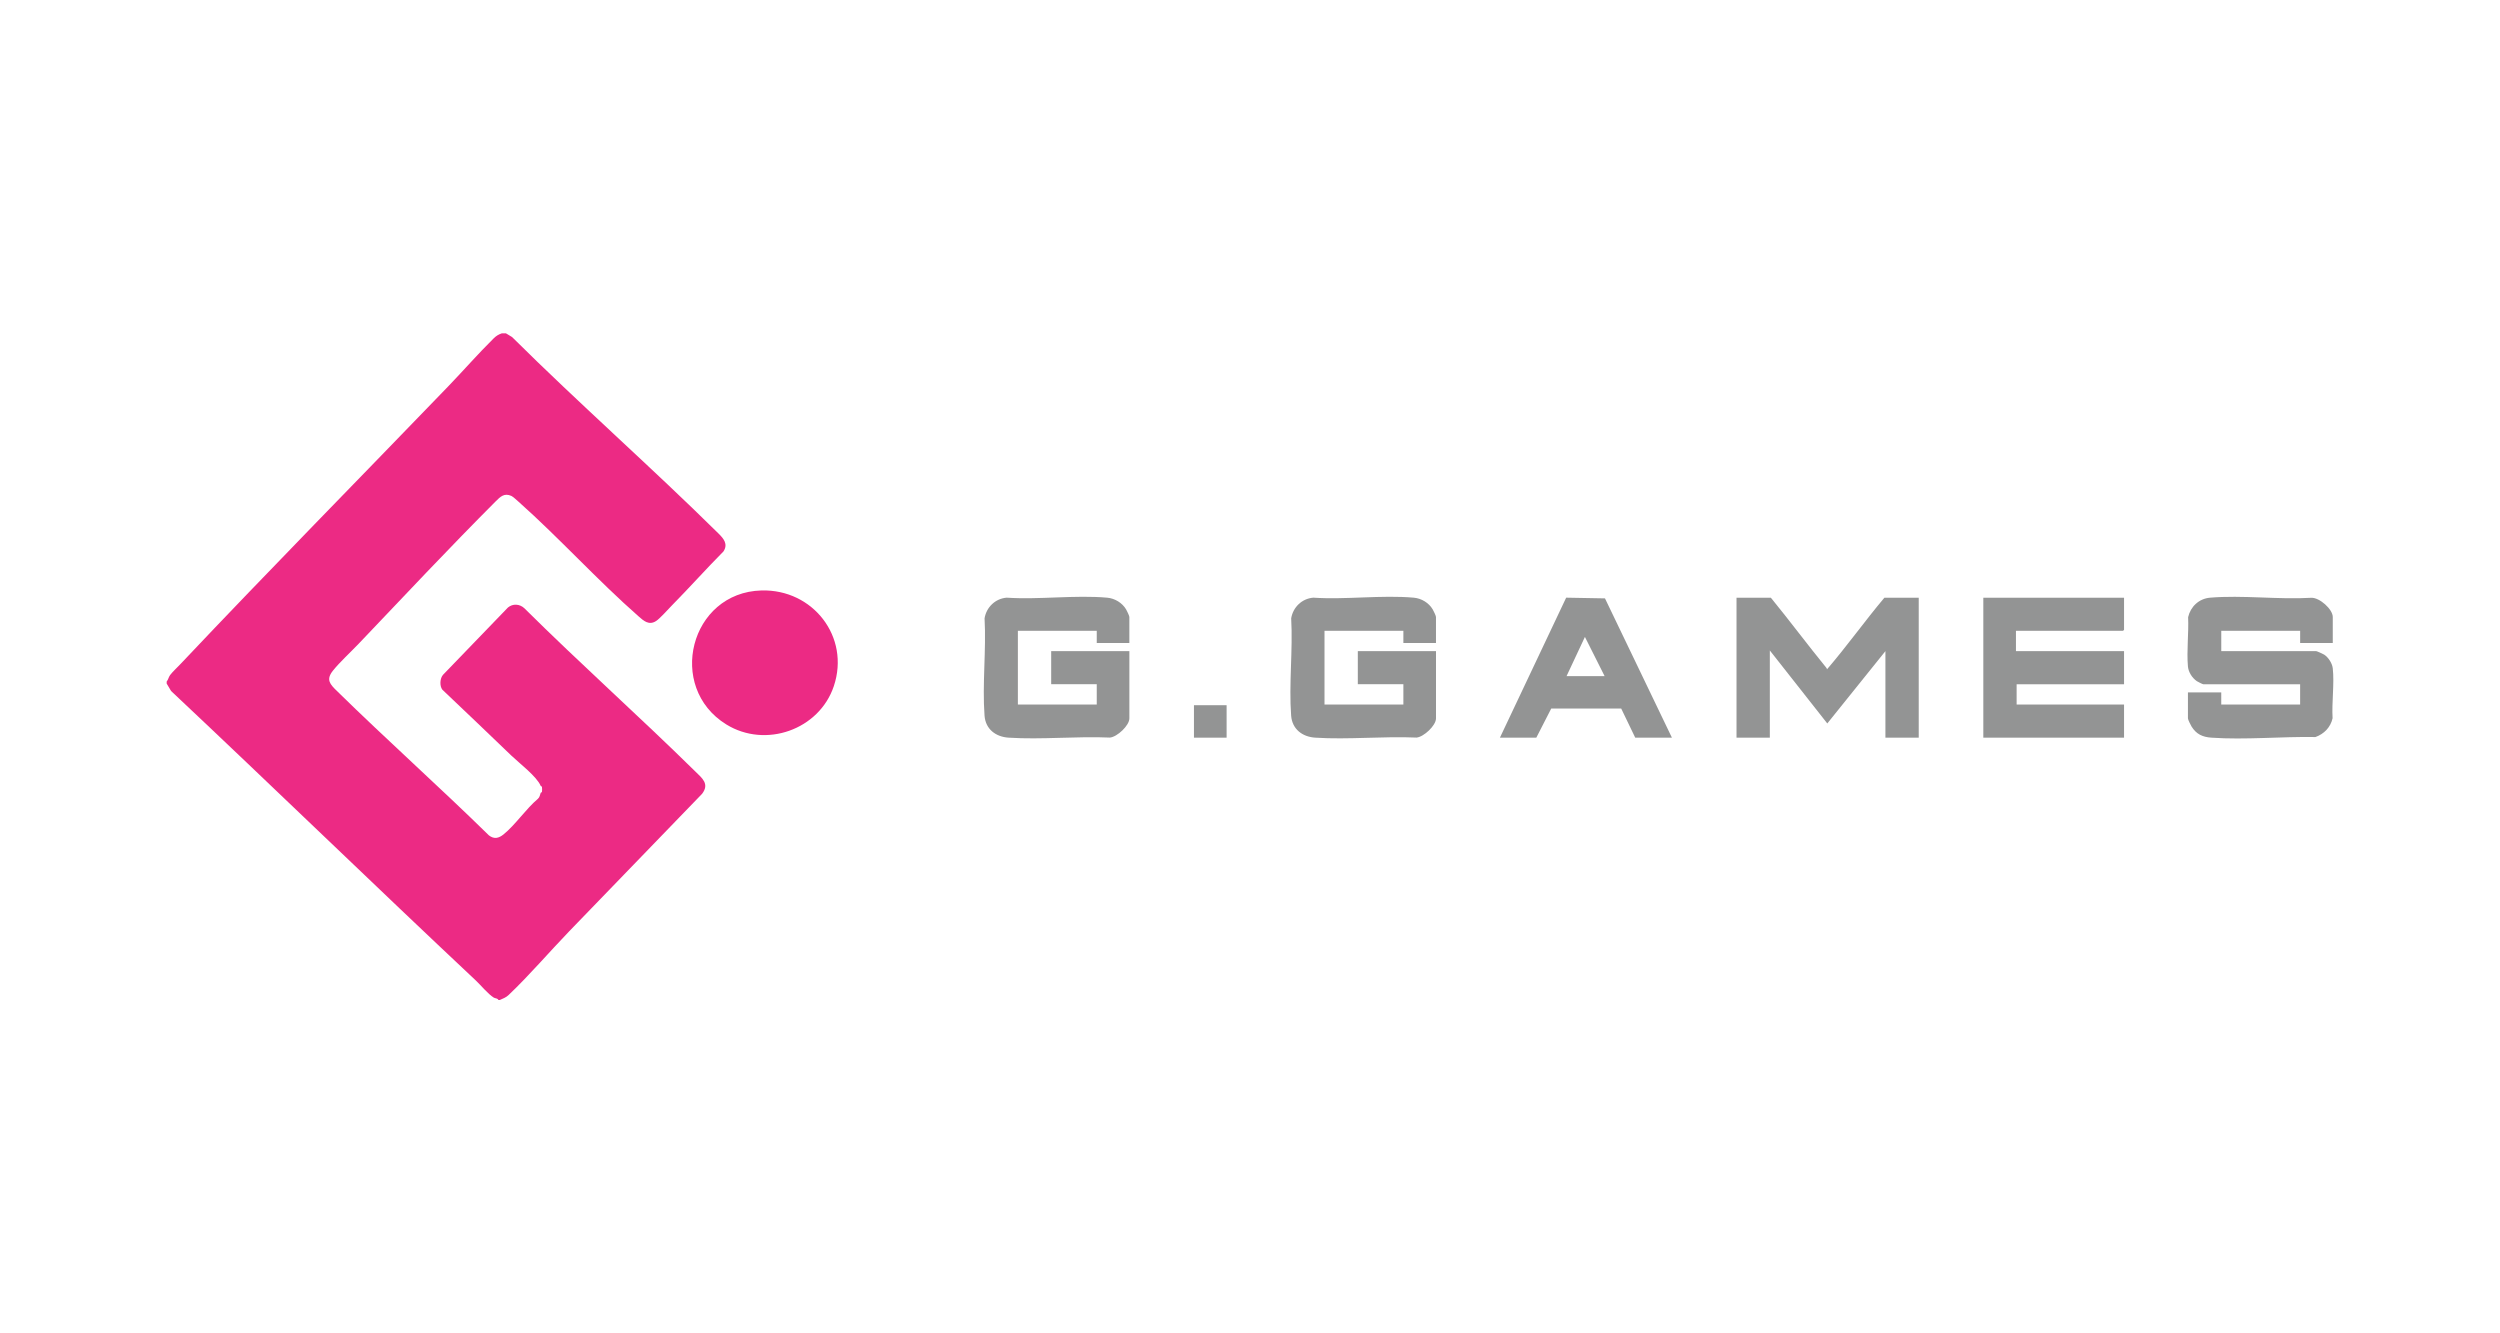 <svg width="120" height="64" viewBox="0 0 120 64" fill="none" xmlns="http://www.w3.org/2000/svg">
<g clip-path="url(#clip0_3609_263)">
<path d="M24.285 16L24.579 16.178C27.812 19.388 31.244 22.404 34.484 25.605C34.735 25.853 34.957 26.111 34.728 26.467C33.886 27.317 33.088 28.212 32.248 29.064C32.069 29.246 31.679 29.688 31.495 29.807C31.149 30.032 30.897 29.801 30.648 29.582C28.681 27.855 26.863 25.84 24.905 24.096C24.826 24.026 24.626 23.84 24.546 23.804C24.205 23.652 24.016 23.841 23.794 24.064C21.568 26.295 19.393 28.612 17.219 30.896C16.844 31.29 16.302 31.789 15.979 32.194C15.633 32.629 15.843 32.844 16.174 33.169C18.567 35.516 21.075 37.751 23.468 40.098C23.722 40.293 23.94 40.236 24.172 40.05C24.739 39.592 25.246 38.825 25.818 38.344C25.912 38.26 25.915 38.158 25.952 38.062C25.963 38.034 26.008 38.036 26.013 38.014C26.024 37.967 26.024 37.815 26.013 37.768C26.008 37.745 25.962 37.743 25.952 37.719C25.761 37.267 24.931 36.638 24.546 36.269C23.444 35.212 22.343 34.154 21.233 33.105C21.096 32.927 21.113 32.562 21.266 32.39L24.382 29.16C24.62 28.964 24.942 28.987 25.166 29.193C27.85 31.858 30.68 34.378 33.374 37.03C33.699 37.35 34.068 37.623 33.7 38.103C31.574 40.305 29.443 42.502 27.319 44.705C26.363 45.697 25.406 46.818 24.416 47.758C24.281 47.886 24.153 47.925 23.99 48H23.925C23.884 47.91 23.771 47.929 23.699 47.884C23.419 47.709 23.087 47.296 22.833 47.058C17.932 42.457 13.11 37.773 8.212 33.168L8 32.811V32.714C8.079 32.621 8.088 32.51 8.163 32.406C8.264 32.266 8.532 32.014 8.668 31.869C12.9 27.387 17.233 22.988 21.511 18.549C22.244 17.788 22.945 16.983 23.696 16.242C23.819 16.121 23.925 16.056 24.088 16H24.284H24.285Z" fill="#EC2A84"/>
<path d="M36.548 28.342C39.02 28.273 40.815 30.569 40.024 32.934C39.323 35.027 36.747 35.938 34.861 34.772C31.975 32.988 33.115 28.439 36.548 28.342Z" fill="#EC2A84"/>
<path d="M111.973 30.864H110.407V30.28H106.621V31.253H111.173C111.205 31.253 111.513 31.39 111.56 31.422C111.764 31.556 111.946 31.837 111.973 32.081C112.054 32.824 111.919 33.716 111.964 34.475C111.869 34.907 111.557 35.23 111.142 35.378C109.527 35.349 107.754 35.521 106.148 35.408C105.721 35.378 105.418 35.24 105.191 34.867C105.151 34.8 105.021 34.544 105.021 34.483V33.234H106.62V33.818H110.406V32.844H105.756C105.73 32.844 105.487 32.724 105.448 32.696C105.221 32.538 105.044 32.262 105.02 31.986C104.955 31.235 105.064 30.384 105.03 29.624C105.146 29.118 105.551 28.734 106.081 28.689C107.629 28.557 109.372 28.788 110.941 28.694C111.334 28.674 111.973 29.243 111.973 29.615V30.865L111.973 30.864Z" fill="#939494"/>
<path d="M85.001 28.69C85.905 29.796 86.758 30.943 87.661 32.05C87.68 32.073 87.695 32.099 87.694 32.13C88.652 31.016 89.505 29.815 90.451 28.69H92.099V35.408H90.5V31.254L87.71 34.726L84.952 31.222V35.409H83.353V28.691H85.001L85.001 28.69Z" fill="#939494"/>
<path d="M101.954 28.69V30.231C101.954 30.235 101.909 30.28 101.906 30.28H96.766V31.254H101.954V32.844H96.798V33.818H101.954V35.408H95.199V28.69H101.954Z" fill="#939494"/>
<path d="M54.211 30.864H52.644V30.28H48.858V33.817H52.644V32.843H50.457V31.253H54.21V34.482C54.21 34.824 53.629 35.37 53.277 35.404C51.686 35.332 49.996 35.51 48.416 35.408C47.797 35.369 47.306 35.001 47.258 34.353C47.144 32.846 47.345 31.2 47.259 29.679C47.347 29.148 47.771 28.734 48.318 28.688C49.877 28.792 51.611 28.552 53.148 28.689C53.514 28.722 53.867 28.937 54.053 29.251C54.089 29.313 54.209 29.56 54.209 29.614V30.863L54.211 30.864Z" fill="#939494"/>
<path d="M68.928 30.864H67.362V30.28H63.576V33.817H67.362V32.843H65.175V31.253H68.928V34.482C68.928 34.824 68.347 35.37 67.995 35.404C66.404 35.332 64.714 35.51 63.134 35.408C62.515 35.369 62.024 35.001 61.975 34.353C61.862 32.846 62.063 31.2 61.977 29.679C62.065 29.148 62.489 28.734 63.036 28.688C64.595 28.792 66.329 28.552 67.866 28.689C68.232 28.722 68.585 28.937 68.77 29.251C68.807 29.313 68.927 29.56 68.927 29.614V30.863L68.928 30.864Z" fill="#939494"/>
<path d="M80.253 35.408H78.491L77.818 34.01H74.459L73.743 35.408H71.996L75.176 28.688L77.039 28.722L80.252 35.408L80.253 35.408ZM77.022 32.455L76.076 30.572L75.194 32.455H77.022Z" fill="#939494"/>
<path d="M58.877 33.85H57.31V35.408H58.877V33.85Z" fill="#939494"/>
</g>
<defs>
<clipPath id="clip0_3609_263">
<rect width="104" height="32" fill="white" transform="translate(8 16)"/>
</clipPath>
</defs>
</svg>
